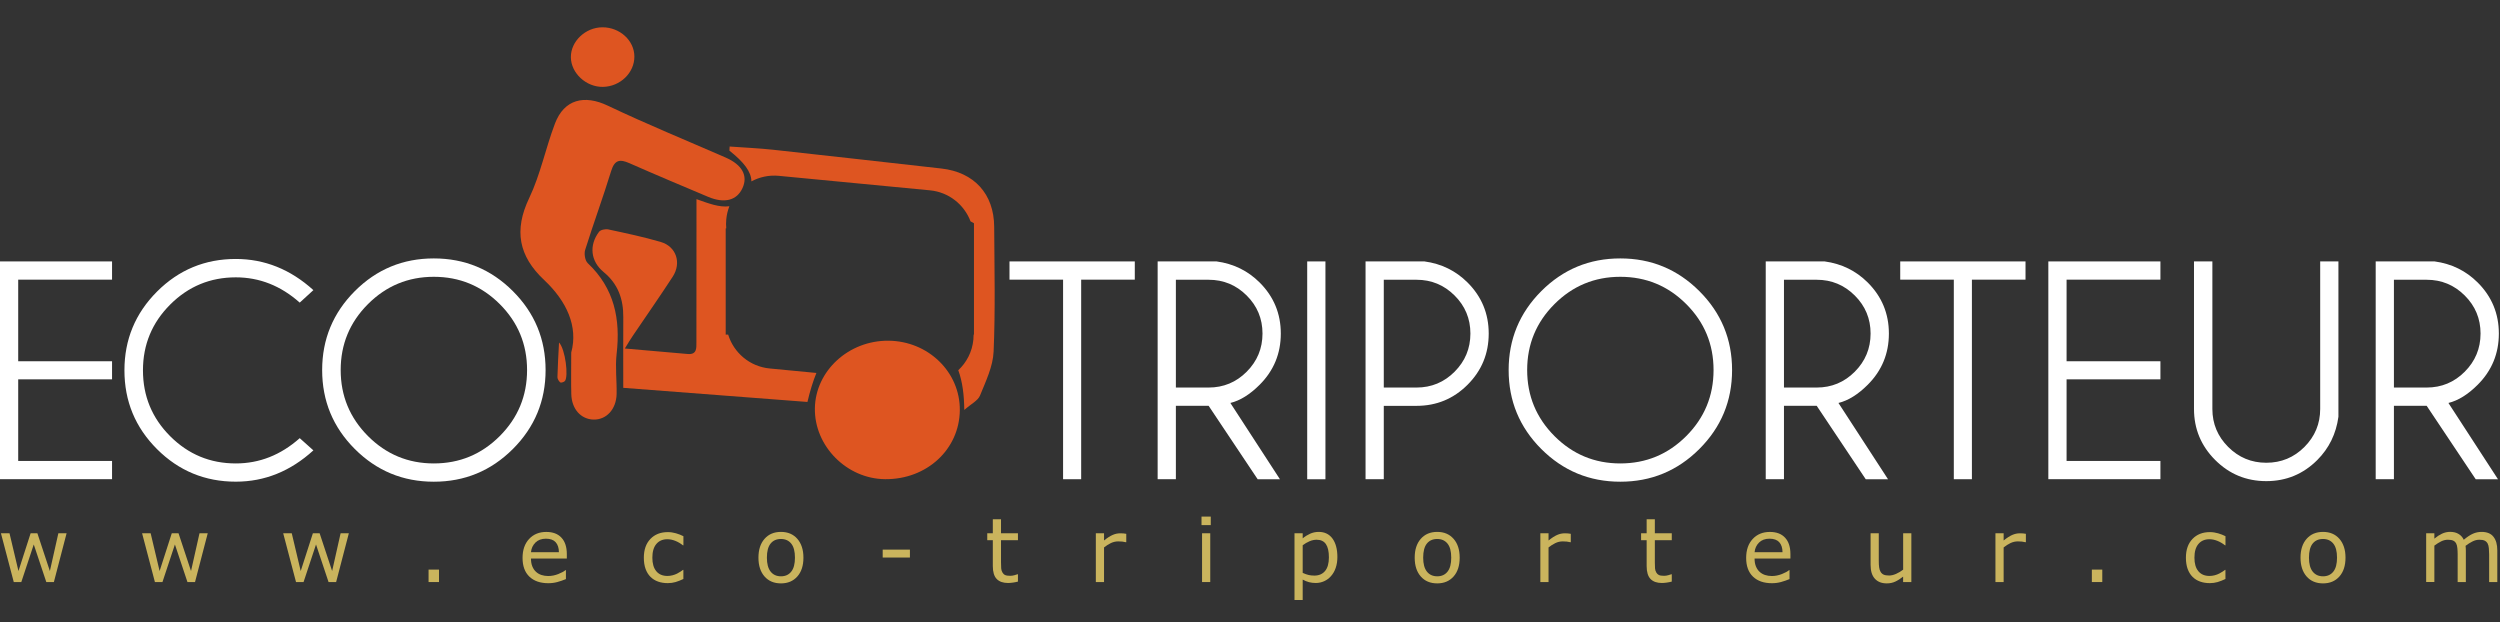 <?xml version="1.0" encoding="UTF-8" standalone="no"?>
<!DOCTYPE svg PUBLIC "-//W3C//DTD SVG 1.1//EN" "http://www.w3.org/Graphics/SVG/1.1/DTD/svg11.dtd">
<svg width="100%" height="100%" viewBox="0 0 727 181" version="1.1" xmlns="http://www.w3.org/2000/svg" xmlns:xlink="http://www.w3.org/1999/xlink" xml:space="preserve" xmlns:serif="http://www.serif.com/" style="fill-rule:evenodd;clip-rule:evenodd;stroke-linejoin:round;stroke-miterlimit:2;">
    <rect x="0" y="0" width="727" height="181" fill="#333333" stroke="none"/>
    <g id="logo-ecotriporteur" transform="matrix(1.05,0,0,1.05,-16.776,-4.966)">
        <g id="www">
            <path d="M34.42,152.42L30.9,165.93L28.8,165.93L25.33,155.52L21.88,165.93L19.79,165.93L16.24,152.42L18.61,152.42L21.09,162.88L24.46,152.42L26.33,152.42L29.79,162.88L32.14,152.42L34.42,152.42Z" style="fill:rgb(202,180,93);fill-rule:nonzero;"/>
            <path d="M73.51,152.42L69.99,165.93L67.89,165.93L64.42,155.52L60.97,165.93L58.88,165.93L55.33,152.42L57.7,152.42L60.18,162.88L63.55,152.42L65.42,152.42L68.88,162.88L71.23,152.42L73.51,152.42Z" style="fill:rgb(202,180,93);fill-rule:nonzero;"/>
            <path d="M112.59,152.42L109.07,165.93L106.97,165.93L103.5,155.52L100.05,165.93L97.96,165.93L94.41,152.42L96.78,152.42L99.26,162.88L102.63,152.42L104.5,152.42L107.96,162.88L110.31,152.42L112.59,152.42Z" style="fill:rgb(202,180,93);fill-rule:nonzero;"/>
            <rect x="134.67" y="162.48" width="2.89" height="3.45" style="fill:rgb(202,180,93);"/>
            <path d="M172.98,159.41L163.03,159.41C163.03,160.24 163.15,160.96 163.4,161.58C163.65,162.2 163.99,162.7 164.43,163.1C164.85,163.49 165.35,163.78 165.92,163.97C166.49,164.16 167.13,164.26 167.82,164.26C168.74,164.26 169.66,164.08 170.6,163.71C171.53,163.34 172.19,162.98 172.59,162.63L172.71,162.63L172.71,165.11C171.94,165.43 171.16,165.7 170.36,165.92C169.56,166.14 168.72,166.25 167.84,166.25C165.6,166.25 163.85,165.64 162.59,164.43C161.33,163.22 160.7,161.49 160.7,159.26C160.7,157.05 161.3,155.3 162.51,154C163.72,152.7 165.3,152.05 167.27,152.05C169.09,152.05 170.5,152.58 171.48,153.65C172.47,154.71 172.96,156.23 172.96,158.19L172.96,159.41L172.98,159.41ZM170.77,157.67C170.76,156.48 170.46,155.55 169.87,154.9C169.28,154.25 168.38,153.92 167.17,153.92C165.95,153.92 164.98,154.28 164.26,155C163.54,155.72 163.13,156.61 163.03,157.67L170.77,157.67Z" style="fill:rgb(202,180,93);fill-rule:nonzero;"/>
            <path d="M205.24,165.08C204.48,165.44 203.76,165.73 203.08,165.93C202.4,166.13 201.68,166.23 200.91,166.23C199.93,166.23 199.04,166.09 198.23,165.8C197.42,165.51 196.72,165.08 196.14,164.5C195.55,163.92 195.1,163.19 194.77,162.3C194.45,161.41 194.29,160.38 194.29,159.19C194.29,156.98 194.9,155.25 196.11,153.99C197.32,152.73 198.93,152.1 200.92,152.1C201.69,152.1 202.45,152.21 203.2,152.43C203.95,152.65 204.63,152.91 205.25,153.23L205.25,155.76L205.13,155.76C204.44,155.22 203.72,154.8 202.98,154.51C202.24,154.22 201.52,154.07 200.82,154.07C199.53,154.07 198.51,154.5 197.77,155.37C197.02,156.24 196.65,157.51 196.65,159.18C196.65,160.81 197.01,162.06 197.74,162.93C198.47,163.81 199.5,164.24 200.82,164.24C201.28,164.24 201.75,164.18 202.22,164.06C202.69,163.94 203.12,163.78 203.5,163.59C203.83,163.42 204.14,163.24 204.43,163.05C204.72,162.86 204.95,162.7 205.12,162.56L205.24,162.56L205.24,165.08Z" style="fill:rgb(202,180,93);fill-rule:nonzero;"/>
            <path d="M238.49,159.18C238.49,161.38 237.93,163.12 236.8,164.39C235.67,165.66 234.16,166.3 232.27,166.3C230.36,166.3 228.84,165.66 227.72,164.39C226.6,163.12 226.03,161.38 226.03,159.18C226.03,156.98 226.59,155.24 227.72,153.96C228.84,152.68 230.36,152.04 232.27,152.04C234.16,152.04 235.68,152.68 236.8,153.96C237.92,155.24 238.49,156.98 238.49,159.18ZM236.14,159.18C236.14,157.43 235.8,156.13 235.11,155.28C234.42,154.43 233.47,154 232.26,154C231.03,154 230.07,154.43 229.39,155.28C228.71,156.13 228.37,157.43 228.37,159.18C228.37,160.87 228.71,162.16 229.4,163.03C230.09,163.9 231.04,164.34 232.27,164.34C233.48,164.34 234.43,163.91 235.12,163.04C235.81,162.17 236.14,160.89 236.14,159.18Z" style="fill:rgb(202,180,93);fill-rule:nonzero;"/>
            <rect x="260.44" y="156.95" width="7.54" height="2.19" style="fill:rgb(202,180,93);"/>
            <path d="M297.91,165.8C297.48,165.91 297.02,166.01 296.51,166.08C296,166.15 295.56,166.19 295.16,166.19C293.78,166.19 292.73,165.82 292.02,165.08C291.3,164.34 290.94,163.15 290.94,161.51L290.94,154.33L289.4,154.33L289.4,152.42L290.94,152.42L290.94,148.54L293.21,148.54L293.21,152.42L297.9,152.42L297.9,154.33L293.21,154.33L293.21,160.49C293.21,161.2 293.23,161.75 293.26,162.15C293.29,162.55 293.4,162.92 293.6,163.27C293.78,163.59 294.02,163.83 294.33,163.98C294.64,164.13 295.11,164.2 295.75,164.2C296.12,164.2 296.51,164.15 296.91,164.04C297.31,163.93 297.6,163.84 297.78,163.77L297.9,163.77L297.9,165.8L297.91,165.8Z" style="fill:rgb(202,180,93);fill-rule:nonzero;"/>
            <path d="M327.9,154.9L327.78,154.9C327.44,154.82 327.11,154.76 326.79,154.72C326.47,154.68 326.09,154.67 325.66,154.67C324.96,154.67 324.28,154.83 323.63,155.14C322.98,155.45 322.35,155.85 321.74,156.34L321.74,165.93L319.47,165.93L319.47,152.42L321.74,152.42L321.74,154.42C322.64,153.69 323.44,153.18 324.13,152.88C324.82,152.58 325.52,152.43 326.24,152.43C326.63,152.43 326.92,152.44 327.1,152.46C327.28,152.48 327.54,152.52 327.9,152.57L327.9,154.9Z" style="fill:rgb(202,180,93);fill-rule:nonzero;"/>
            <path d="M351.3,150.16L348.74,150.16L348.74,147.8L351.3,147.8L351.3,150.16ZM351.16,165.93L348.89,165.93L348.89,152.42L351.16,152.42L351.16,165.93Z" style="fill:rgb(202,180,93);fill-rule:nonzero;"/>
            <path d="M386.37,159.01C386.37,160.11 386.21,161.11 385.9,162.02C385.59,162.93 385.14,163.69 384.57,164.32C384.04,164.92 383.41,165.38 382.69,165.7C381.97,166.02 381.2,166.19 380.4,166.19C379.7,166.19 379.06,166.11 378.5,165.96C377.93,165.81 377.35,165.57 376.76,165.25L376.76,170.91L374.49,170.91L374.49,152.42L376.76,152.42L376.76,153.83C377.36,153.32 378.04,152.9 378.8,152.55C379.55,152.21 380.36,152.04 381.21,152.04C382.84,152.04 384.11,152.66 385.01,153.88C385.91,155.12 386.37,156.82 386.37,159.01ZM384.02,159.07C384.02,157.44 383.74,156.22 383.19,155.42C382.63,154.62 381.78,154.21 380.63,154.21C379.98,154.21 379.32,154.35 378.66,154.63C378,154.91 377.37,155.28 376.76,155.74L376.76,163.39C377.4,163.68 377.96,163.88 378.42,163.98C378.88,164.08 379.41,164.14 380,164.14C381.27,164.14 382.25,163.71 382.96,162.86C383.67,162.01 384.02,160.75 384.02,159.07Z" style="fill:rgb(202,180,93);fill-rule:nonzero;"/>
            <path d="M420.24,159.18C420.24,161.38 419.68,163.12 418.55,164.39C417.42,165.66 415.91,166.3 414.02,166.3C412.11,166.3 410.59,165.66 409.47,164.39C408.35,163.12 407.78,161.38 407.78,159.18C407.78,156.98 408.34,155.24 409.47,153.96C410.59,152.68 412.11,152.04 414.02,152.04C415.91,152.04 417.43,152.68 418.55,153.96C419.68,155.24 420.24,156.98 420.24,159.18ZM417.9,159.18C417.9,157.43 417.56,156.13 416.87,155.28C416.18,154.43 415.23,154 414.02,154C412.79,154 411.83,154.43 411.15,155.28C410.47,156.13 410.13,157.43 410.13,159.18C410.13,160.87 410.47,162.16 411.16,163.03C411.85,163.9 412.8,164.34 414.03,164.34C415.24,164.34 416.19,163.91 416.88,163.04C417.57,162.17 417.9,160.89 417.9,159.18Z" style="fill:rgb(202,180,93);fill-rule:nonzero;"/>
            <path d="M451.01,154.9L450.89,154.9C450.55,154.82 450.22,154.76 449.9,154.72C449.58,154.68 449.2,154.67 448.77,154.67C448.07,154.67 447.39,154.83 446.74,155.14C446.09,155.45 445.46,155.85 444.85,156.34L444.85,165.93L442.58,165.93L442.58,152.42L444.85,152.42L444.85,154.42C445.75,153.69 446.55,153.18 447.24,152.88C447.93,152.58 448.63,152.43 449.35,152.43C449.74,152.43 450.03,152.44 450.21,152.46C450.39,152.48 450.65,152.52 451.01,152.57L451.01,154.9Z" style="fill:rgb(202,180,93);fill-rule:nonzero;"/>
            <path d="M478.99,165.8C478.56,165.91 478.1,166.01 477.59,166.08C477.08,166.15 476.64,166.19 476.24,166.19C474.86,166.19 473.81,165.82 473.1,165.08C472.38,164.34 472.02,163.15 472.02,161.51L472.02,154.33L470.48,154.33L470.48,152.42L472.02,152.42L472.02,148.54L474.29,148.54L474.29,152.42L478.98,152.42L478.98,154.33L474.29,154.33L474.29,160.49C474.29,161.2 474.31,161.75 474.34,162.15C474.37,162.55 474.48,162.92 474.68,163.27C474.86,163.59 475.1,163.83 475.41,163.98C475.72,164.13 476.19,164.2 476.83,164.2C477.2,164.2 477.59,164.15 477.99,164.04C478.39,163.93 478.68,163.84 478.86,163.77L478.98,163.77L478.98,165.8L478.99,165.8Z" style="fill:rgb(202,180,93);fill-rule:nonzero;"/>
            <path d="M511.86,159.41L501.91,159.41C501.91,160.24 502.03,160.96 502.28,161.58C502.53,162.2 502.87,162.7 503.31,163.1C503.73,163.49 504.23,163.78 504.8,163.97C505.37,164.16 506.01,164.26 506.7,164.26C507.62,164.26 508.54,164.08 509.48,163.71C510.41,163.34 511.07,162.98 511.47,162.63L511.59,162.63L511.59,165.11C510.82,165.43 510.04,165.7 509.24,165.92C508.44,166.14 507.6,166.25 506.72,166.25C504.48,166.25 502.73,165.64 501.47,164.43C500.21,163.22 499.58,161.49 499.58,159.26C499.58,157.05 500.18,155.3 501.39,154C502.6,152.7 504.18,152.05 506.15,152.05C507.97,152.05 509.38,152.58 510.36,153.65C511.35,154.71 511.84,156.23 511.84,158.19L511.84,159.41L511.86,159.41ZM509.65,157.67C509.64,156.48 509.34,155.55 508.75,154.9C508.16,154.25 507.26,153.92 506.05,153.92C504.83,153.92 503.86,154.28 503.14,155C502.42,155.72 502.01,156.61 501.91,157.67L509.65,157.67Z" style="fill:rgb(202,180,93);fill-rule:nonzero;"/>
            <path d="M545.33,165.93L543.05,165.93L543.05,164.43C542.28,165.03 541.55,165.5 540.85,165.82C540.15,166.14 539.38,166.3 538.53,166.3C537.11,166.3 536.01,165.87 535.22,165C534.43,164.13 534.04,162.86 534.04,161.18L534.04,152.41L536.31,152.41L536.31,160.1C536.31,160.79 536.34,161.37 536.41,161.86C536.47,162.35 536.61,162.77 536.82,163.11C537.04,163.47 537.32,163.72 537.67,163.88C538.02,164.04 538.52,164.12 539.18,164.12C539.77,164.12 540.41,163.97 541.11,163.66C541.81,163.35 542.46,162.96 543.06,162.49L543.06,152.41L545.33,152.41L545.33,165.93Z" style="fill:rgb(202,180,93);fill-rule:nonzero;"/>
            <path d="M577.05,154.9L576.93,154.9C576.59,154.82 576.26,154.76 575.94,154.72C575.62,154.68 575.24,154.67 574.81,154.67C574.11,154.67 573.43,154.83 572.78,155.14C572.13,155.45 571.5,155.85 570.89,156.34L570.89,165.93L568.62,165.93L568.62,152.42L570.89,152.42L570.89,154.42C571.79,153.69 572.59,153.18 573.28,152.88C573.97,152.58 574.67,152.43 575.39,152.43C575.78,152.43 576.07,152.44 576.25,152.46C576.43,152.48 576.69,152.52 577.05,152.57L577.05,154.9Z" style="fill:rgb(202,180,93);fill-rule:nonzero;"/>
            <rect x="595.32" y="162.48" width="2.89" height="3.45" style="fill:rgb(202,180,93);"/>
            <path d="M632.32,165.08C631.56,165.44 630.84,165.73 630.16,165.93C629.48,166.13 628.76,166.23 627.99,166.23C627.01,166.23 626.12,166.09 625.31,165.8C624.5,165.51 623.8,165.08 623.22,164.5C622.63,163.92 622.18,163.19 621.85,162.3C621.53,161.41 621.37,160.38 621.37,159.19C621.37,156.98 621.98,155.25 623.19,153.99C624.4,152.73 626.01,152.1 628,152.1C628.77,152.1 629.53,152.21 630.28,152.43C631.03,152.65 631.71,152.91 632.33,153.23L632.33,155.76L632.21,155.76C631.52,155.22 630.8,154.8 630.06,154.51C629.32,154.22 628.6,154.07 627.9,154.07C626.61,154.07 625.59,154.5 624.85,155.37C624.1,156.24 623.73,157.51 623.73,159.18C623.73,160.81 624.09,162.06 624.82,162.93C625.55,163.81 626.58,164.24 627.9,164.24C628.36,164.24 628.83,164.18 629.3,164.06C629.77,163.94 630.2,163.78 630.58,163.59C630.91,163.42 631.22,163.24 631.51,163.05C631.8,162.86 632.03,162.7 632.2,162.56L632.32,162.56L632.32,165.08Z" style="fill:rgb(202,180,93);fill-rule:nonzero;"/>
            <path d="M665.57,159.18C665.57,161.38 665.01,163.12 663.88,164.39C662.75,165.66 661.24,166.3 659.35,166.3C657.44,166.3 655.92,165.66 654.8,164.39C653.68,163.12 653.11,161.38 653.11,159.18C653.11,156.98 653.67,155.24 654.8,153.96C655.92,152.68 657.44,152.04 659.35,152.04C661.24,152.04 662.76,152.68 663.88,153.96C665,155.24 665.57,156.98 665.57,159.18ZM663.22,159.18C663.22,157.43 662.88,156.13 662.19,155.28C661.5,154.43 660.55,154 659.34,154C658.11,154 657.15,154.43 656.47,155.28C655.79,156.13 655.45,157.43 655.45,159.18C655.45,160.87 655.79,162.16 656.48,163.03C657.17,163.9 658.12,164.34 659.35,164.34C660.56,164.34 661.51,163.91 662.2,163.04C662.89,162.17 663.22,160.89 663.22,159.18Z" style="fill:rgb(202,180,93);fill-rule:nonzero;"/>
            <path d="M707.62,165.93L705.35,165.93L705.35,158.24C705.35,157.66 705.32,157.1 705.27,156.56C705.22,156.02 705.11,155.59 704.94,155.27C704.75,154.92 704.49,154.66 704.14,154.48C703.79,154.3 703.29,154.21 702.64,154.21C702,154.21 701.37,154.37 700.73,154.69C700.09,155.01 699.46,155.41 698.82,155.9C698.84,156.09 698.86,156.3 698.88,156.55C698.9,156.8 698.9,157.04 698.9,157.28L698.9,165.93L696.63,165.93L696.63,158.24C696.63,157.64 696.6,157.08 696.55,156.54C696.5,156 696.39,155.58 696.22,155.25C696.03,154.9 695.77,154.64 695.42,154.47C695.07,154.3 694.57,154.21 693.92,154.21C693.3,154.21 692.68,154.36 692.05,154.67C691.43,154.98 690.8,155.37 690.18,155.84L690.18,165.92L687.91,165.92L687.91,152.41L690.18,152.41L690.18,153.91C690.89,153.32 691.6,152.86 692.3,152.53C693.01,152.2 693.76,152.03 694.55,152.03C695.47,152.03 696.25,152.22 696.89,152.61C697.53,153 698.01,153.53 698.32,154.22C699.24,153.45 700.08,152.89 700.84,152.55C701.6,152.21 702.41,152.04 703.27,152.04C704.75,152.04 705.85,152.49 706.55,153.39C707.26,154.29 707.61,155.55 707.61,157.16L707.61,165.93L707.62,165.93Z" style="fill:rgb(202,180,93);fill-rule:nonzero;"/>
        </g>
        <g id="picto">
            <path d="M224.08,54.965C224.069,52.338 222.027,49.64 217.99,46.45C218.01,46.07 218.03,45.69 218.05,45.31C222.08,45.6 226.13,45.78 230.15,46.21C245.67,47.89 261.17,49.67 276.69,51.4C285.74,52.41 291.27,58.41 291.32,67.55C291.38,79.07 291.66,90.61 291.16,102.11C290.98,106.23 288.99,110.34 287.39,114.28C286.81,115.7 284.93,116.59 283.04,118.26C282.991,114.197 282.565,110.52 281.375,107.261C283.68,105.112 285.238,102.144 285.56,98.76C285.604,98.3 285.625,97.843 285.623,97.39L285.72,97.39L285.72,66.56C285.398,66.393 285.081,66.217 284.769,66.033C283.027,61.412 278.778,57.94 273.53,57.44L231.7,53.43C228.959,53.165 226.332,53.749 224.08,54.965ZM242.082,108.02C241.124,110.372 240.301,113.044 239.6,116.05C222.7,114.75 205.71,113.45 188.59,112.14C188.59,105.3 188.56,98.92 188.6,92.55C188.63,87.57 187.16,83.37 183.16,80.08C179.53,77.1 179.07,72.64 181.89,68.92C182.32,68.36 183.66,68.1 184.46,68.27C189.33,69.32 194.22,70.34 199,71.75C203.27,73.01 204.77,77.52 202.3,81.34C198.75,86.81 195,92.15 191.35,97.56C190.63,98.58 190.02,99.65 189.03,101.25C195.29,101.8 200.86,102.3 206.43,102.77C209.02,102.99 208.85,101.14 208.85,99.43C208.85,87.78 208.86,76.13 208.87,64.47L208.87,59.88C212.075,61.02 215.211,62.243 217.978,61.851C217.535,62.981 217.241,64.191 217.12,65.46C217.038,66.307 217.037,67.144 217.111,67.961C217.061,67.974 217.01,67.987 216.96,68L216.96,97.39L217.639,97.39C219.175,102.405 223.604,106.252 229.15,106.78L242.082,108.02Z" style="fill:rgb(222,85,33);fill-rule:nonzero;"/>
            <path d="M174.18,102.37C176.16,95.16 172.9,88.11 166.67,82.27C159.62,75.64 158.27,68.52 162.54,59.58C165.65,53.06 167.09,45.76 169.67,38.96C172.23,32.22 177.79,30.89 184.32,34C195.04,39.1 206.04,43.6 216.92,48.35C221.52,50.36 223.19,53.38 221.61,56.83C220.04,60.25 216.61,61.14 212.11,59.25C204.81,56.17 197.51,53.11 190.26,49.91C187.61,48.74 186.19,49.01 185.24,52.09C182.99,59.42 180.33,66.62 178.04,73.93C177.7,75.01 178,76.9 178.76,77.62C186.12,84.56 187.86,93.11 186.75,102.76C186.33,106.42 186.83,110.17 186.75,113.87C186.65,118.11 183.88,121.05 180.3,120.93C176.83,120.81 174.31,118 174.2,113.9C174.11,110.59 174.18,107.26 174.18,102.37Z" style="fill:rgb(222,85,33);fill-rule:nonzero;"/>
            <path d="M182.97,28.79C178.32,28.87 174.13,25 174.08,20.59C174.03,16.19 178.1,12.32 182.8,12.29C187.63,12.27 191.67,15.95 191.67,20.41C191.68,24.91 187.73,28.71 182.97,28.79Z" style="fill:rgb(222,85,33);fill-rule:nonzero;"/>
            <path d="M262.04,99.09C273.05,99.18 281.89,107.77 281.8,118.32C281.71,129.17 272.66,137.54 261.11,137.44C250.47,137.35 241.48,128.26 241.66,117.78C241.84,107.42 251.02,99 262.04,99.09Z" style="fill:rgb(222,85,33);fill-rule:nonzero;"/>
            <path d="M170.8,99.58C172.6,101.51 173.46,109.12 172.42,110.26C172.15,110.56 171.35,110.8 171.14,110.63C170.74,110.31 170.35,109.67 170.36,109.17C170.43,106.18 170.62,103.19 170.8,99.58Z" style="fill:rgb(222,85,33);fill-rule:nonzero;"/>
        </g>
        <g id="triporteur">
            <g>
                <path d="M315.41,82.18L315.41,137.45L310.4,137.45L310.4,82.18L295.56,82.18L295.56,77.13L330.26,77.13L330.26,82.18L315.41,82.18Z" style="fill:white;fill-rule:nonzero;"/>
                <path d="M350.71,117.12L341.64,117.12L341.64,137.45L336.59,137.45L336.59,77.13L352.91,77.13C357.61,77.77 361.58,79.72 364.85,82.98C368.75,86.88 370.7,91.59 370.7,97.11C370.7,102.65 368.75,107.38 364.85,111.28C362.14,113.99 359.44,115.67 356.73,116.33L370.46,137.46L364.29,137.46L350.71,117.12ZM341.64,82.21L341.64,112.06L350.71,112.06C354.82,112.06 358.34,110.6 361.25,107.68C364.16,104.76 365.63,101.23 365.63,97.1C365.63,92.99 364.17,89.48 361.25,86.57C358.33,83.66 354.82,82.21 350.71,82.21L341.64,82.21Z" style="fill:white;fill-rule:nonzero;"/>
                <rect x="378.01" y="77.13" width="5.05" height="60.33" style="fill:white;"/>
                <path d="M399.22,117.12L399.22,137.45L394.17,137.45L394.17,77.13L410.49,77.13C415.19,77.77 419.16,79.72 422.43,82.98C426.33,86.88 428.28,91.59 428.28,97.11C428.28,102.65 426.33,107.38 422.43,111.28C418.53,115.18 413.82,117.13 408.3,117.13L399.22,117.13L399.22,117.12ZM399.22,82.21L399.22,112.06L408.29,112.06C412.4,112.06 415.92,110.6 418.83,107.68C421.74,104.76 423.21,101.23 423.21,97.1C423.21,92.99 421.75,89.48 418.83,86.57C415.91,83.66 412.4,82.21 408.29,82.21L399.22,82.21Z" style="fill:white;fill-rule:nonzero;"/>
                <path d="M486.61,85.35C492.66,91.39 495.68,98.67 495.68,107.22C495.68,115.77 492.66,123.05 486.61,129.09C480.56,135.13 473.27,138.14 464.72,138.14C456.17,138.14 448.89,135.12 442.85,129.09C436.81,123.05 433.8,115.77 433.8,107.22C433.8,98.67 436.82,91.39 442.85,85.35C448.89,79.31 456.17,76.3 464.72,76.3C473.27,76.3 480.56,79.31 486.61,85.35ZM464.72,81.39C457.61,81.39 451.53,83.91 446.49,88.95C441.45,93.99 438.93,100.08 438.93,107.21C438.93,114.35 441.45,120.44 446.49,125.5C451.53,130.55 457.61,133.08 464.72,133.08C471.86,133.08 477.94,130.55 482.99,125.5C488.03,120.45 490.55,114.35 490.55,107.21C490.55,100.07 488.03,93.99 482.99,88.95C477.95,83.91 471.86,81.39 464.72,81.39Z" style="fill:white;fill-rule:nonzero;"/>
                <path d="M519.12,117.12L510.05,117.12L510.05,137.45L505,137.45L505,77.13L521.32,77.13C526.02,77.77 529.99,79.72 533.26,82.98C537.16,86.88 539.11,91.59 539.11,97.11C539.11,102.65 537.16,107.38 533.26,111.28C530.55,113.99 527.85,115.67 525.14,116.33L538.87,137.46L532.7,137.46L519.12,117.12ZM510.05,82.21L510.05,112.06L519.12,112.06C523.23,112.06 526.75,110.6 529.66,107.68C532.57,104.76 534.04,101.23 534.04,97.1C534.04,92.99 532.58,89.48 529.66,86.57C526.74,83.66 523.23,82.21 519.12,82.21L510.05,82.21Z" style="fill:white;fill-rule:nonzero;"/>
                <path d="M562.1,82.18L562.1,137.45L557.09,137.45L557.09,82.18L542.25,82.18L542.25,77.13L576.95,77.13L576.95,82.18L562.1,82.18Z" style="fill:white;fill-rule:nonzero;"/>
                <path d="M614.31,77.13L614.31,82.18L588.32,82.18L588.32,104.78L614.31,104.78L614.31,109.79L588.32,109.79L588.32,132.39L614.31,132.39L614.31,137.44L583.27,137.44L583.27,77.13L614.31,77.13Z" style="fill:white;fill-rule:nonzero;"/>
                <path d="M658.56,77.13L663.61,77.13L663.61,120.15C662.97,124.87 661.02,128.86 657.76,132.13C653.86,136.03 649.15,137.98 643.63,137.98C638.09,137.98 633.36,136.02 629.46,132.11C625.56,128.2 623.61,123.49 623.61,118L623.61,77.13L628.7,77.13L628.7,118C628.7,122.09 630.16,125.59 633.08,128.51C636,131.43 639.51,132.89 643.63,132.89C647.77,132.89 651.29,131.43 654.2,128.51C657.1,125.59 658.56,122.09 658.56,118L658.56,77.13Z" style="fill:white;fill-rule:nonzero;"/>
                <path d="M688.05,117.12L678.98,117.12L678.98,137.45L673.93,137.45L673.93,77.13L690.25,77.13C694.95,77.77 698.92,79.72 702.19,82.98C706.09,86.88 708.04,91.59 708.04,97.11C708.04,102.65 706.09,107.38 702.19,111.28C699.48,113.99 696.78,115.67 694.07,116.33L707.8,137.46L701.63,137.46L688.05,117.12ZM678.98,82.21L678.98,112.06L688.05,112.06C692.16,112.06 695.68,110.6 698.59,107.68C701.5,104.76 702.97,101.23 702.97,97.1C702.97,92.99 701.51,89.48 698.59,86.57C695.67,83.66 692.16,82.21 688.05,82.21L678.98,82.21Z" style="fill:white;fill-rule:nonzero;"/>
            </g>
        </g>
        <g id="eco">
            <g>
                <path d="M47.01,77.13L47.01,82.18L21.02,82.18L21.02,104.78L47.01,104.78L47.01,109.79L21.02,109.79L21.02,132.39L47.01,132.39L47.01,137.44L15.97,137.44L15.97,77.13L47.01,77.13Z" style="fill:white;fill-rule:nonzero;"/>
                <path d="M98.99,126.08L102.77,129.46C96.43,135.24 89.27,138.13 81.28,138.13C72.76,138.13 65.49,135.13 59.47,129.12C53.45,123.11 50.44,115.84 50.44,107.29C50.44,98.77 53.45,91.51 59.47,85.48C65.49,79.46 72.76,76.45 81.28,76.45C89.26,76.45 96.43,79.33 102.77,85.08L98.99,88.54C93.74,83.87 87.83,81.54 81.28,81.54C74.2,81.54 68.14,84.05 63.11,89.08C58.08,94.11 55.57,100.18 55.57,107.29C55.57,114.43 58.08,120.51 63.11,125.54C68.14,130.57 74.19,133.08 81.28,133.08C87.83,133.08 93.73,130.75 98.99,126.08Z" style="fill:white;fill-rule:nonzero;"/>
                <path d="M158.01,85.35C164.06,91.39 167.08,98.67 167.08,107.22C167.08,115.76 164.06,123.05 158.01,129.09C151.96,135.13 144.67,138.14 136.12,138.14C127.57,138.14 120.29,135.12 114.25,129.09C108.21,123.05 105.2,115.77 105.2,107.22C105.2,98.68 108.22,91.39 114.25,85.35C120.29,79.31 127.57,76.3 136.12,76.3C144.67,76.3 151.96,79.31 158.01,85.35ZM136.12,81.39C129.01,81.39 122.93,83.91 117.89,88.95C112.85,93.99 110.33,100.08 110.33,107.21C110.33,114.35 112.85,120.44 117.89,125.5C122.93,130.55 129.01,133.08 136.12,133.08C143.26,133.08 149.34,130.55 154.39,125.5C159.43,120.45 161.95,114.35 161.95,107.21C161.95,100.07 159.43,93.99 154.39,88.95C149.34,83.91 143.26,81.39 136.12,81.39Z" style="fill:white;fill-rule:nonzero;"/>
            </g>
        </g>
    </g>
</svg>
